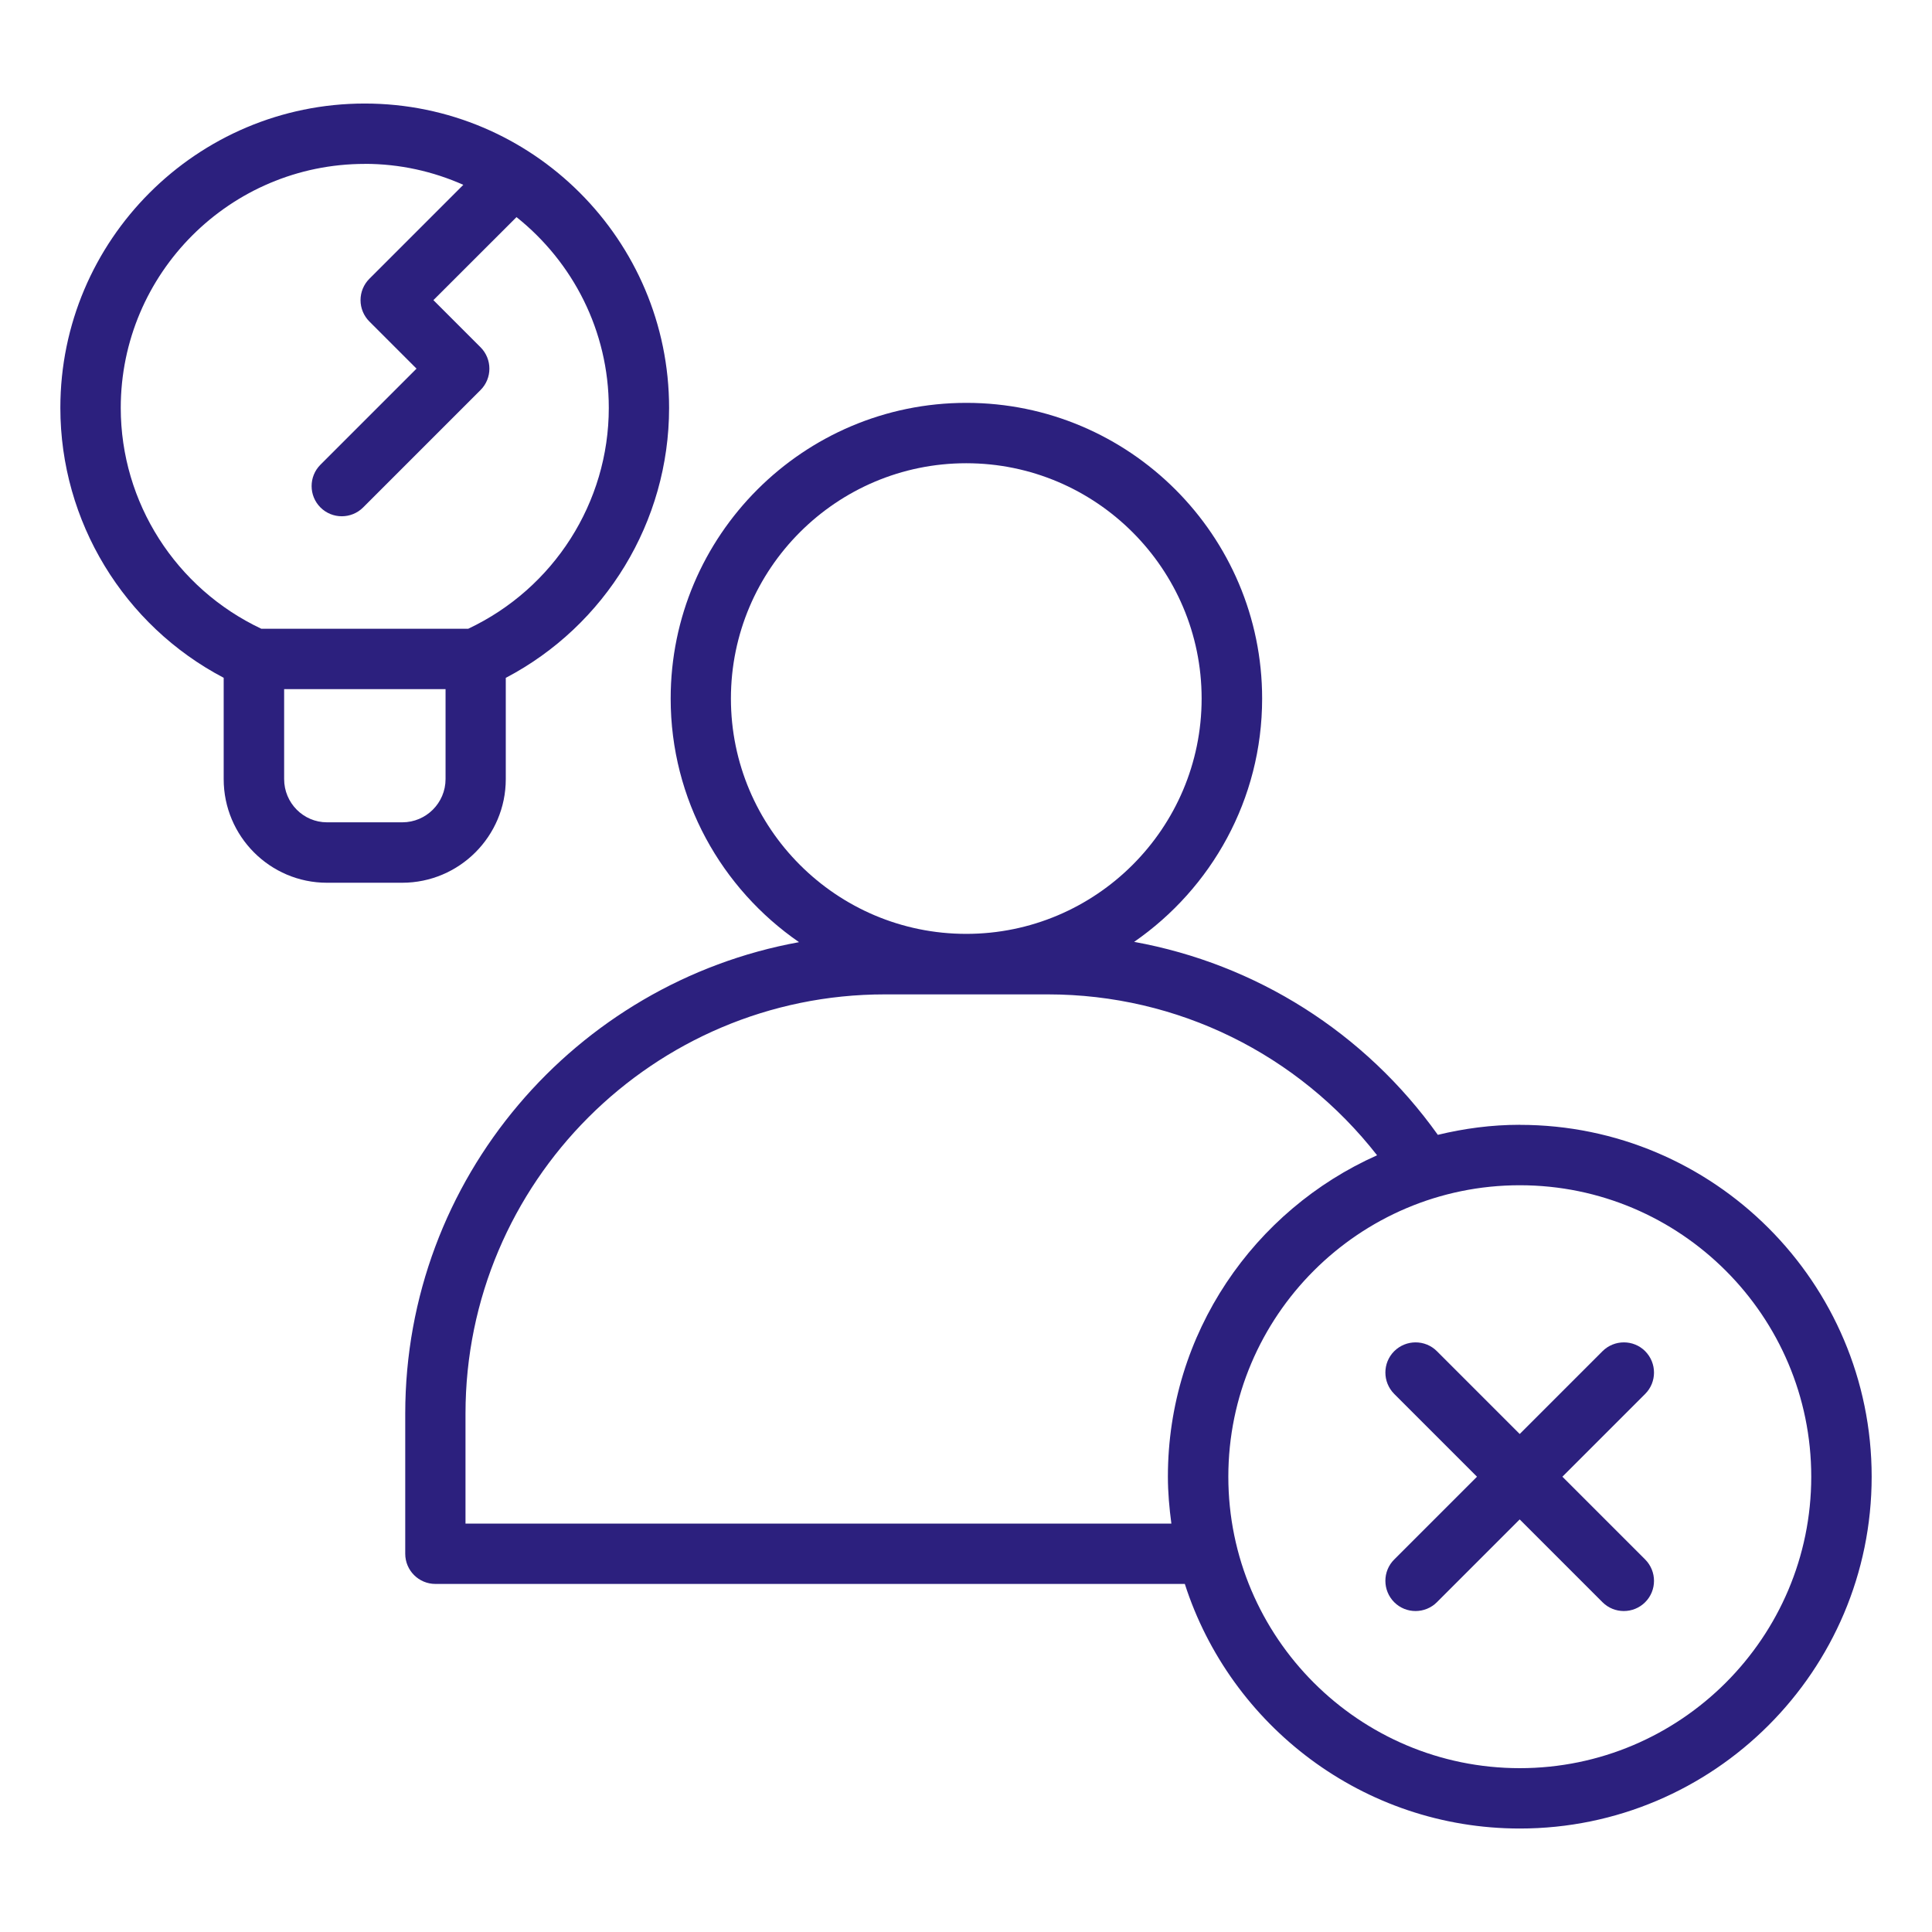 <?xml version="1.0" encoding="UTF-8"?> <svg xmlns="http://www.w3.org/2000/svg" viewBox="0 0 100 100" fill-rule="evenodd"><path d="m11.578 35.086v5.242c0 2.957 2.398 5.363 5.344 5.363h3.894c2.957 0 5.363-2.406 5.363-5.363v-5.242c5.168-2.711 8.453-8.09 8.453-13.973 0-8.688-7.066-15.754-15.754-15.754-8.684 0-15.754 7.066-15.754 15.75 0 5.883 3.285 11.262 8.453 13.973zm9.242 7.477h-3.894c-1.227 0-2.219-1.004-2.219-2.238v-4.656h8.355v4.656c0 1.234-1.004 2.238-2.238 2.238zm-1.941-34.082c1.816 0 3.539 0.391 5.102 1.086l-4.863 4.863c-0.293 0.293-0.457 0.691-0.457 1.105 0 0.414 0.164 0.812 0.457 1.105l2.441 2.441-4.973 4.973c-0.609 0.609-0.609 1.602 0 2.211 0.305 0.305 0.703 0.457 1.105 0.457 0.398 0 0.801-0.152 1.105-0.457l6.078-6.078c0.609-0.609 0.609-1.598 0-2.211l-2.441-2.441 4.301-4.297c2.906 2.316 4.777 5.879 4.777 9.875 0 4.898-2.852 9.344-7.273 11.43h-10.715c-4.422-2.086-7.273-6.531-7.273-11.43 0-6.965 5.664-12.629 12.629-12.629z" fill="#2c207e"></path><path d="m78.664 58.219c-1.465 0-2.879 0.191-4.242 0.52-3.781-5.301-9.414-8.844-15.719-9.988 3.996-2.766 6.625-7.375 6.625-12.594 0-8.441-6.867-15.305-15.309-15.305-8.441 0-15.305 6.867-15.305 15.305 0 5.227 2.637 9.844 6.644 12.609-11.574 2.102-20.383 12.234-20.383 24.406v7.25c0 0.863 0.699 1.562 1.562 1.562h38.789c2.356 7.332 9.234 12.66 17.34 12.66 10.043 0 18.211-8.172 18.211-18.211 0-10.043-8.172-18.211-18.211-18.211zm-40.832-22.062c0-6.719 5.465-12.18 12.18-12.18 6.715 0 12.184 5.465 12.184 12.18s-5.465 12.18-12.184 12.18-12.18-5.465-12.18-12.18zm-13.738 42.703v-5.688c0-11.969 9.734-21.703 21.703-21.703h8.438c6.727 0 12.949 3.094 17.043 8.328-6.371 2.84-10.828 9.219-10.828 16.633 0 0.824 0.074 1.633 0.18 2.43zm54.57 12.66c-8.32 0-15.086-6.769-15.086-15.086 0-8.32 6.769-15.086 15.086-15.086 8.32 0 15.086 6.769 15.086 15.086 0 8.32-6.769 15.086-15.086 15.086z" fill="#2c207e"></path><path d="m85.156 69.938c-0.609-0.609-1.598-0.609-2.211 0l-4.285 4.285-4.285-4.285c-0.609-0.609-1.598-0.609-2.211 0-0.609 0.609-0.609 1.598 0 2.211l4.285 4.285-4.285 4.285c-0.609 0.609-0.609 1.598 0 2.211 0.305 0.305 0.703 0.457 1.105 0.457 0.398 0 0.801-0.152 1.105-0.457l4.285-4.285 4.285 4.285c0.305 0.305 0.703 0.457 1.105 0.457 0.398 0 0.801-0.152 1.105-0.457 0.609-0.609 0.609-1.598 0-2.211l-4.285-4.285 4.285-4.285c0.609-0.609 0.609-1.598 0-2.211z" fill="#2c207e"></path></svg> 